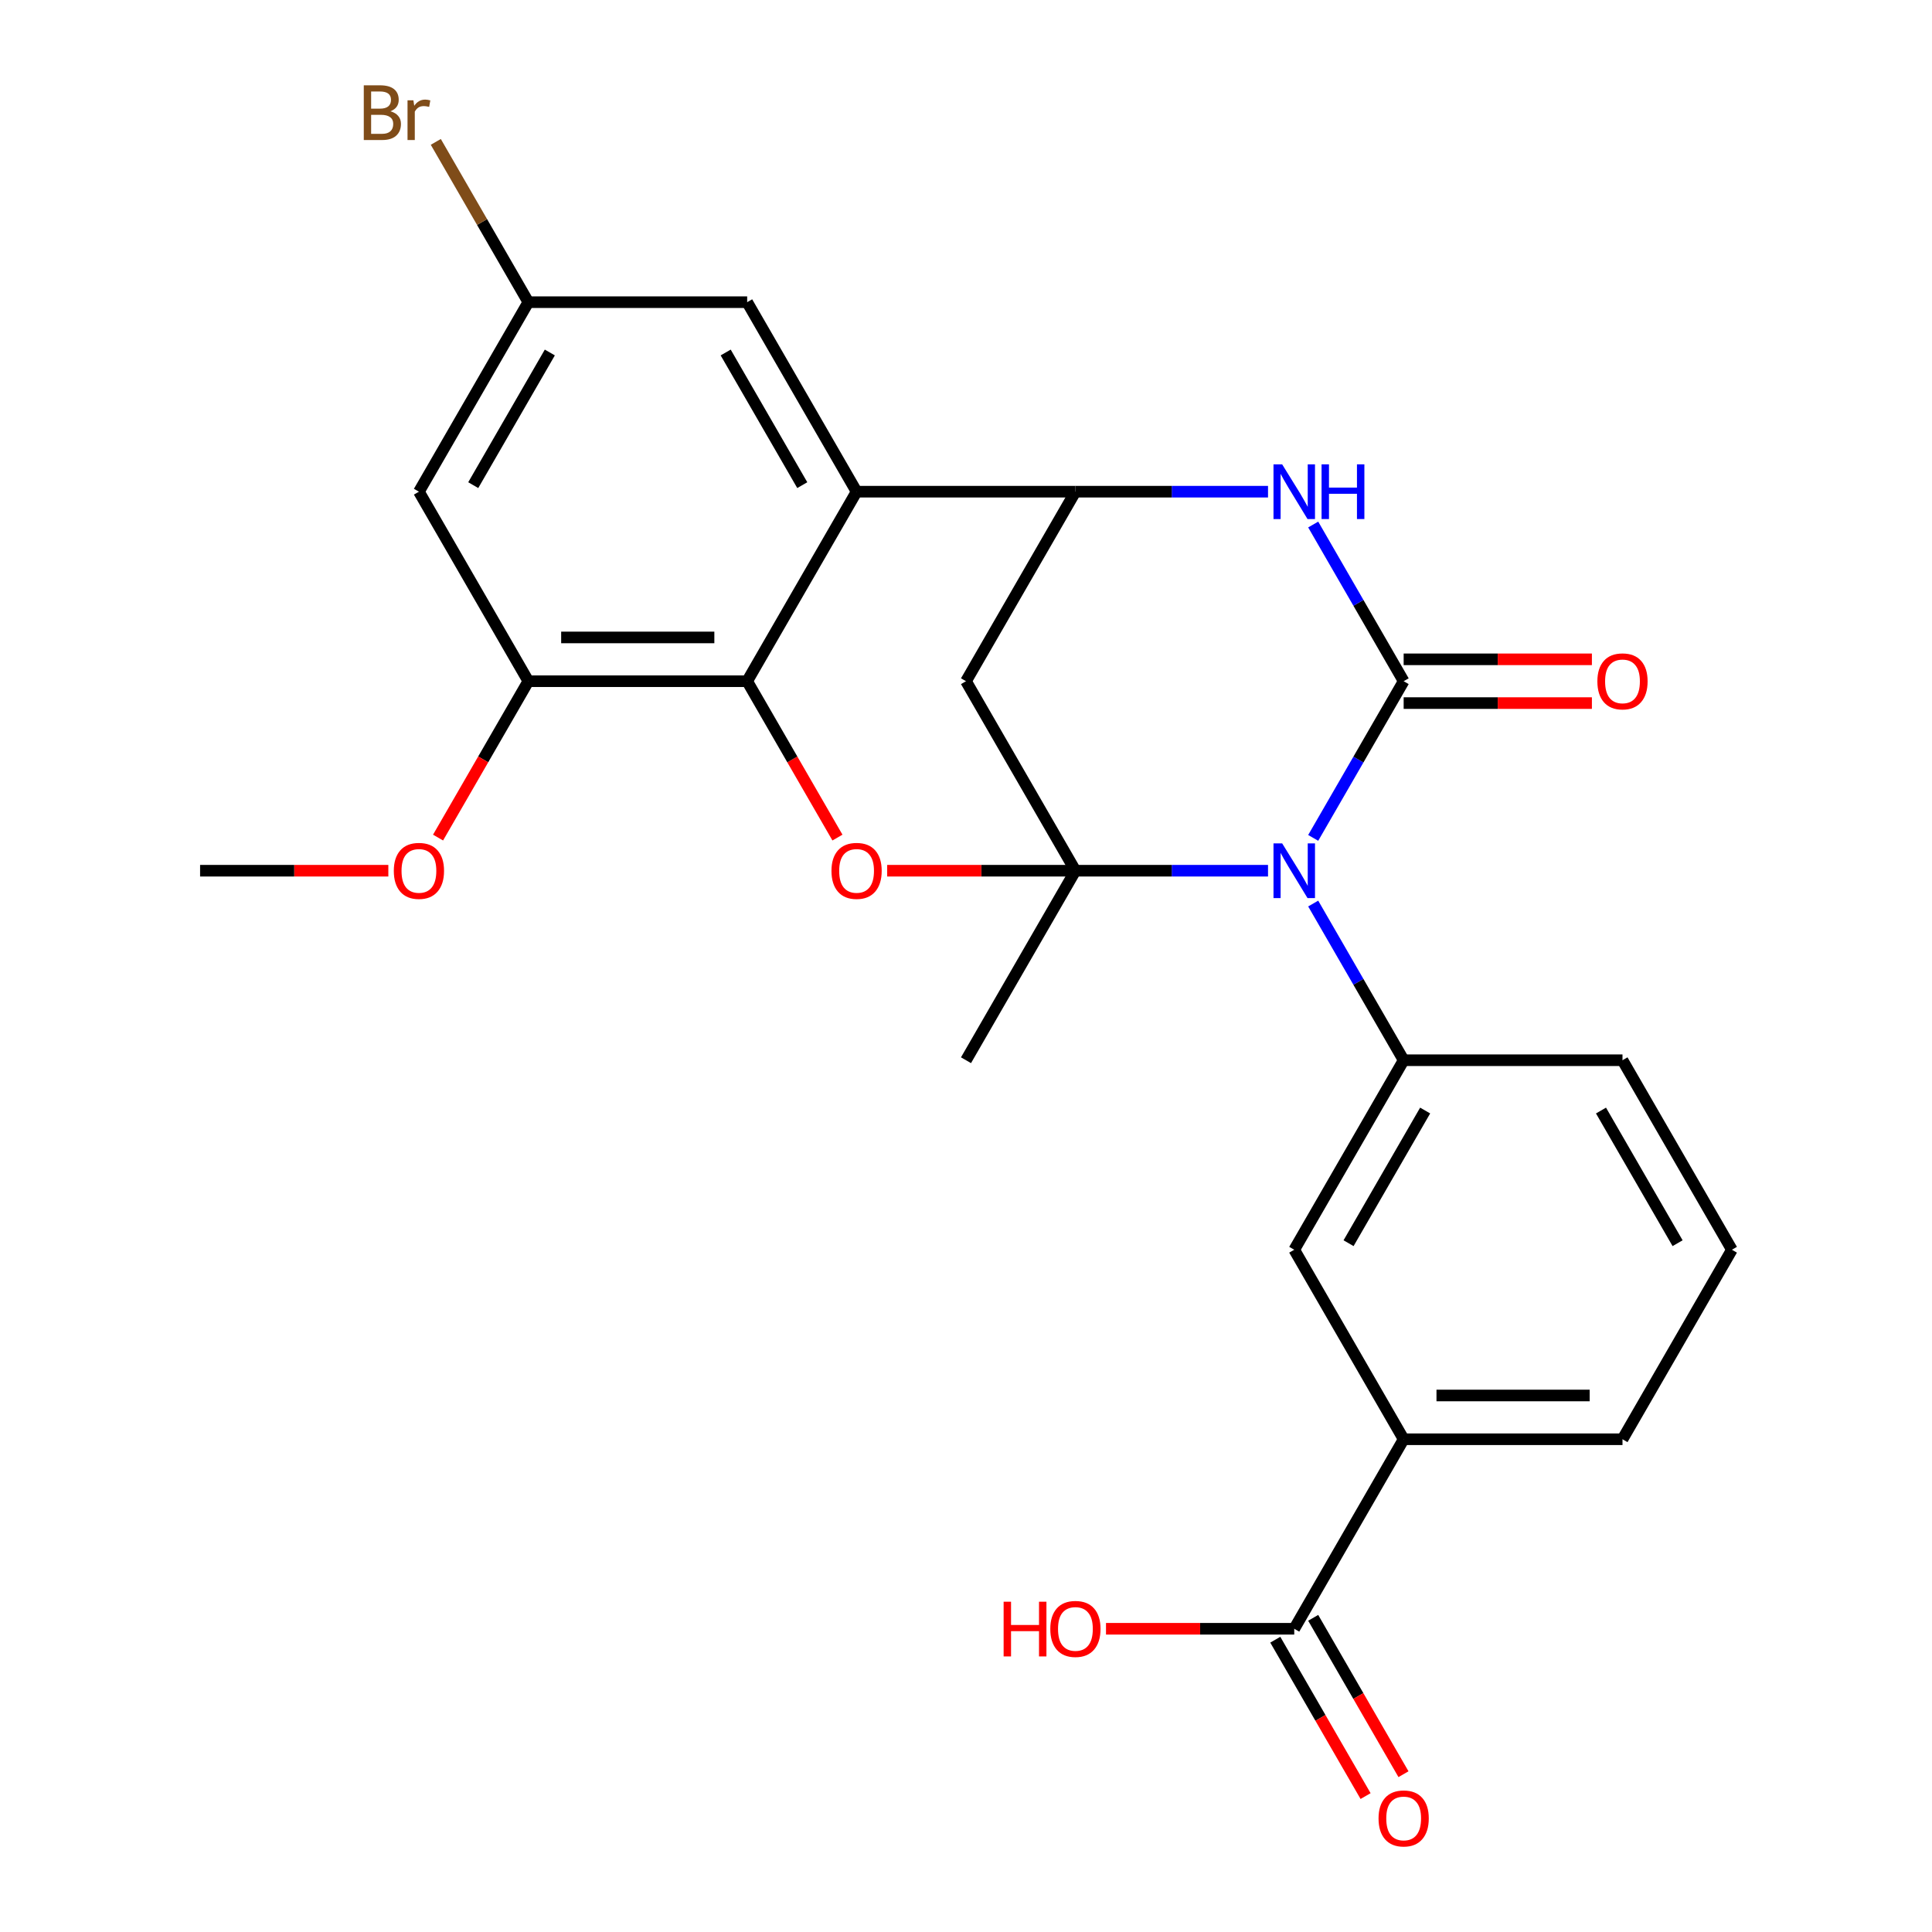 <?xml version='1.0' encoding='iso-8859-1'?>
<svg version='1.1' baseProfile='full'
              xmlns='http://www.w3.org/2000/svg'
                      xmlns:rdkit='http://www.rdkit.org/xml'
                      xmlns:xlink='http://www.w3.org/1999/xlink'
                  xml:space='preserve'
width='1000px' height='1000px' viewBox='0 0 1000 1000'>
<!-- END OF HEADER -->
<rect style='opacity:1.0;fill:#FFFFFF;stroke:none' width='1000' height='1000' x='0' y='0'> </rect>
<path class='bond-0' d='M 656.327,450.682 L 606.48,450.682' style='fill:none;fill-rule:evenodd;stroke:#0000FF;stroke-width:6px;stroke-linecap:butt;stroke-linejoin:miter;stroke-opacity:1' />
<path class='bond-0' d='M 606.48,450.682 L 556.633,450.682' style='fill:none;fill-rule:evenodd;stroke:#000000;stroke-width:6px;stroke-linecap:butt;stroke-linejoin:miter;stroke-opacity:1' />
<path class='bond-1' d='M 679.709,433.69 L 703.121,393.14' style='fill:none;fill-rule:evenodd;stroke:#0000FF;stroke-width:6px;stroke-linecap:butt;stroke-linejoin:miter;stroke-opacity:1' />
<path class='bond-1' d='M 703.121,393.14 L 726.532,352.591' style='fill:none;fill-rule:evenodd;stroke:#000000;stroke-width:6px;stroke-linecap:butt;stroke-linejoin:miter;stroke-opacity:1' />
<path class='bond-8' d='M 679.709,467.674 L 703.121,508.223' style='fill:none;fill-rule:evenodd;stroke:#0000FF;stroke-width:6px;stroke-linecap:butt;stroke-linejoin:miter;stroke-opacity:1' />
<path class='bond-8' d='M 703.121,508.223 L 726.532,548.773' style='fill:none;fill-rule:evenodd;stroke:#000000;stroke-width:6px;stroke-linecap:butt;stroke-linejoin:miter;stroke-opacity:1' />
<path class='bond-2' d='M 556.633,450.682 L 507.916,450.682' style='fill:none;fill-rule:evenodd;stroke:#000000;stroke-width:6px;stroke-linecap:butt;stroke-linejoin:miter;stroke-opacity:1' />
<path class='bond-2' d='M 507.916,450.682 L 459.199,450.682' style='fill:none;fill-rule:evenodd;stroke:#FF0000;stroke-width:6px;stroke-linecap:butt;stroke-linejoin:miter;stroke-opacity:1' />
<path class='bond-7' d='M 556.633,450.682 L 500,352.591' style='fill:none;fill-rule:evenodd;stroke:#000000;stroke-width:6px;stroke-linecap:butt;stroke-linejoin:miter;stroke-opacity:1' />
<path class='bond-18' d='M 556.633,450.682 L 500,548.773' style='fill:none;fill-rule:evenodd;stroke:#000000;stroke-width:6px;stroke-linecap:butt;stroke-linejoin:miter;stroke-opacity:1' />
<path class='bond-3' d='M 726.532,352.591 L 703.121,312.041' style='fill:none;fill-rule:evenodd;stroke:#000000;stroke-width:6px;stroke-linecap:butt;stroke-linejoin:miter;stroke-opacity:1' />
<path class='bond-3' d='M 703.121,312.041 L 679.709,271.491' style='fill:none;fill-rule:evenodd;stroke:#0000FF;stroke-width:6px;stroke-linecap:butt;stroke-linejoin:miter;stroke-opacity:1' />
<path class='bond-14' d='M 726.532,363.917 L 775.249,363.917' style='fill:none;fill-rule:evenodd;stroke:#000000;stroke-width:6px;stroke-linecap:butt;stroke-linejoin:miter;stroke-opacity:1' />
<path class='bond-14' d='M 775.249,363.917 L 823.966,363.917' style='fill:none;fill-rule:evenodd;stroke:#FF0000;stroke-width:6px;stroke-linecap:butt;stroke-linejoin:miter;stroke-opacity:1' />
<path class='bond-14' d='M 726.532,341.264 L 775.249,341.264' style='fill:none;fill-rule:evenodd;stroke:#000000;stroke-width:6px;stroke-linecap:butt;stroke-linejoin:miter;stroke-opacity:1' />
<path class='bond-14' d='M 775.249,341.264 L 823.966,341.264' style='fill:none;fill-rule:evenodd;stroke:#FF0000;stroke-width:6px;stroke-linecap:butt;stroke-linejoin:miter;stroke-opacity:1' />
<path class='bond-4' d='M 433.464,433.53 L 410.099,393.06' style='fill:none;fill-rule:evenodd;stroke:#FF0000;stroke-width:6px;stroke-linecap:butt;stroke-linejoin:miter;stroke-opacity:1' />
<path class='bond-4' d='M 410.099,393.06 L 386.734,352.591' style='fill:none;fill-rule:evenodd;stroke:#000000;stroke-width:6px;stroke-linecap:butt;stroke-linejoin:miter;stroke-opacity:1' />
<path class='bond-6' d='M 656.327,254.499 L 606.48,254.499' style='fill:none;fill-rule:evenodd;stroke:#0000FF;stroke-width:6px;stroke-linecap:butt;stroke-linejoin:miter;stroke-opacity:1' />
<path class='bond-6' d='M 606.48,254.499 L 556.633,254.499' style='fill:none;fill-rule:evenodd;stroke:#000000;stroke-width:6px;stroke-linecap:butt;stroke-linejoin:miter;stroke-opacity:1' />
<path class='bond-9' d='M 386.734,352.591 L 273.468,352.591' style='fill:none;fill-rule:evenodd;stroke:#000000;stroke-width:6px;stroke-linecap:butt;stroke-linejoin:miter;stroke-opacity:1' />
<path class='bond-9' d='M 369.744,329.937 L 290.458,329.937' style='fill:none;fill-rule:evenodd;stroke:#000000;stroke-width:6px;stroke-linecap:butt;stroke-linejoin:miter;stroke-opacity:1' />
<path class='bond-28' d='M 386.734,352.591 L 443.367,254.499' style='fill:none;fill-rule:evenodd;stroke:#000000;stroke-width:6px;stroke-linecap:butt;stroke-linejoin:miter;stroke-opacity:1' />
<path class='bond-5' d='M 443.367,254.499 L 556.633,254.499' style='fill:none;fill-rule:evenodd;stroke:#000000;stroke-width:6px;stroke-linecap:butt;stroke-linejoin:miter;stroke-opacity:1' />
<path class='bond-15' d='M 443.367,254.499 L 386.734,156.408' style='fill:none;fill-rule:evenodd;stroke:#000000;stroke-width:6px;stroke-linecap:butt;stroke-linejoin:miter;stroke-opacity:1' />
<path class='bond-15' d='M 415.254,251.112 L 375.611,182.448' style='fill:none;fill-rule:evenodd;stroke:#000000;stroke-width:6px;stroke-linecap:butt;stroke-linejoin:miter;stroke-opacity:1' />
<path class='bond-26' d='M 556.633,254.499 L 500,352.591' style='fill:none;fill-rule:evenodd;stroke:#000000;stroke-width:6px;stroke-linecap:butt;stroke-linejoin:miter;stroke-opacity:1' />
<path class='bond-11' d='M 726.532,548.773 L 669.899,646.864' style='fill:none;fill-rule:evenodd;stroke:#000000;stroke-width:6px;stroke-linecap:butt;stroke-linejoin:miter;stroke-opacity:1' />
<path class='bond-11' d='M 737.655,574.813 L 698.012,643.477' style='fill:none;fill-rule:evenodd;stroke:#000000;stroke-width:6px;stroke-linecap:butt;stroke-linejoin:miter;stroke-opacity:1' />
<path class='bond-22' d='M 726.532,548.773 L 839.798,548.773' style='fill:none;fill-rule:evenodd;stroke:#000000;stroke-width:6px;stroke-linecap:butt;stroke-linejoin:miter;stroke-opacity:1' />
<path class='bond-12' d='M 273.468,352.591 L 216.835,254.499' style='fill:none;fill-rule:evenodd;stroke:#000000;stroke-width:6px;stroke-linecap:butt;stroke-linejoin:miter;stroke-opacity:1' />
<path class='bond-20' d='M 273.468,352.591 L 250.103,393.06' style='fill:none;fill-rule:evenodd;stroke:#000000;stroke-width:6px;stroke-linecap:butt;stroke-linejoin:miter;stroke-opacity:1' />
<path class='bond-20' d='M 250.103,393.06 L 226.737,433.53' style='fill:none;fill-rule:evenodd;stroke:#FF0000;stroke-width:6px;stroke-linecap:butt;stroke-linejoin:miter;stroke-opacity:1' />
<path class='bond-10' d='M 669.899,843.047 L 726.532,744.956' style='fill:none;fill-rule:evenodd;stroke:#000000;stroke-width:6px;stroke-linecap:butt;stroke-linejoin:miter;stroke-opacity:1' />
<path class='bond-17' d='M 660.09,848.71 L 683.455,889.18' style='fill:none;fill-rule:evenodd;stroke:#000000;stroke-width:6px;stroke-linecap:butt;stroke-linejoin:miter;stroke-opacity:1' />
<path class='bond-17' d='M 683.455,889.18 L 706.82,929.65' style='fill:none;fill-rule:evenodd;stroke:#FF0000;stroke-width:6px;stroke-linecap:butt;stroke-linejoin:miter;stroke-opacity:1' />
<path class='bond-17' d='M 679.708,837.384 L 703.073,877.853' style='fill:none;fill-rule:evenodd;stroke:#000000;stroke-width:6px;stroke-linecap:butt;stroke-linejoin:miter;stroke-opacity:1' />
<path class='bond-17' d='M 703.073,877.853 L 726.439,918.323' style='fill:none;fill-rule:evenodd;stroke:#FF0000;stroke-width:6px;stroke-linecap:butt;stroke-linejoin:miter;stroke-opacity:1' />
<path class='bond-19' d='M 669.899,843.047 L 621.182,843.047' style='fill:none;fill-rule:evenodd;stroke:#000000;stroke-width:6px;stroke-linecap:butt;stroke-linejoin:miter;stroke-opacity:1' />
<path class='bond-19' d='M 621.182,843.047 L 572.465,843.047' style='fill:none;fill-rule:evenodd;stroke:#FF0000;stroke-width:6px;stroke-linecap:butt;stroke-linejoin:miter;stroke-opacity:1' />
<path class='bond-13' d='M 669.899,646.864 L 726.532,744.956' style='fill:none;fill-rule:evenodd;stroke:#000000;stroke-width:6px;stroke-linecap:butt;stroke-linejoin:miter;stroke-opacity:1' />
<path class='bond-29' d='M 216.835,254.499 L 273.468,156.408' style='fill:none;fill-rule:evenodd;stroke:#000000;stroke-width:6px;stroke-linecap:butt;stroke-linejoin:miter;stroke-opacity:1' />
<path class='bond-29' d='M 244.948,251.112 L 284.591,182.448' style='fill:none;fill-rule:evenodd;stroke:#000000;stroke-width:6px;stroke-linecap:butt;stroke-linejoin:miter;stroke-opacity:1' />
<path class='bond-27' d='M 726.532,744.956 L 839.798,744.956' style='fill:none;fill-rule:evenodd;stroke:#000000;stroke-width:6px;stroke-linecap:butt;stroke-linejoin:miter;stroke-opacity:1' />
<path class='bond-27' d='M 743.522,722.302 L 822.808,722.302' style='fill:none;fill-rule:evenodd;stroke:#000000;stroke-width:6px;stroke-linecap:butt;stroke-linejoin:miter;stroke-opacity:1' />
<path class='bond-16' d='M 386.734,156.408 L 273.468,156.408' style='fill:none;fill-rule:evenodd;stroke:#000000;stroke-width:6px;stroke-linecap:butt;stroke-linejoin:miter;stroke-opacity:1' />
<path class='bond-21' d='M 273.468,156.408 L 249.517,114.924' style='fill:none;fill-rule:evenodd;stroke:#000000;stroke-width:6px;stroke-linecap:butt;stroke-linejoin:miter;stroke-opacity:1' />
<path class='bond-21' d='M 249.517,114.924 L 225.567,73.441' style='fill:none;fill-rule:evenodd;stroke:#7F4C19;stroke-width:6px;stroke-linecap:butt;stroke-linejoin:miter;stroke-opacity:1' />
<path class='bond-25' d='M 201.003,450.682 L 152.286,450.682' style='fill:none;fill-rule:evenodd;stroke:#FF0000;stroke-width:6px;stroke-linecap:butt;stroke-linejoin:miter;stroke-opacity:1' />
<path class='bond-25' d='M 152.286,450.682 L 103.569,450.682' style='fill:none;fill-rule:evenodd;stroke:#000000;stroke-width:6px;stroke-linecap:butt;stroke-linejoin:miter;stroke-opacity:1' />
<path class='bond-24' d='M 839.798,548.773 L 896.431,646.864' style='fill:none;fill-rule:evenodd;stroke:#000000;stroke-width:6px;stroke-linecap:butt;stroke-linejoin:miter;stroke-opacity:1' />
<path class='bond-24' d='M 828.675,574.813 L 868.318,643.477' style='fill:none;fill-rule:evenodd;stroke:#000000;stroke-width:6px;stroke-linecap:butt;stroke-linejoin:miter;stroke-opacity:1' />
<path class='bond-23' d='M 839.798,744.956 L 896.431,646.864' style='fill:none;fill-rule:evenodd;stroke:#000000;stroke-width:6px;stroke-linecap:butt;stroke-linejoin:miter;stroke-opacity:1' />
<path  class='atom-0' d='M 663.639 436.522
L 672.919 451.522
Q 673.839 453.002, 675.319 455.682
Q 676.799 458.362, 676.879 458.522
L 676.879 436.522
L 680.639 436.522
L 680.639 464.842
L 676.759 464.842
L 666.799 448.442
Q 665.639 446.522, 664.399 444.322
Q 663.199 442.122, 662.839 441.442
L 662.839 464.842
L 659.159 464.842
L 659.159 436.522
L 663.639 436.522
' fill='#0000FF'/>
<path  class='atom-3' d='M 430.367 450.762
Q 430.367 443.962, 433.727 440.162
Q 437.087 436.362, 443.367 436.362
Q 449.647 436.362, 453.007 440.162
Q 456.367 443.962, 456.367 450.762
Q 456.367 457.642, 452.967 461.562
Q 449.567 465.442, 443.367 465.442
Q 437.127 465.442, 433.727 461.562
Q 430.367 457.682, 430.367 450.762
M 443.367 462.242
Q 447.687 462.242, 450.007 459.362
Q 452.367 456.442, 452.367 450.762
Q 452.367 445.202, 450.007 442.402
Q 447.687 439.562, 443.367 439.562
Q 439.047 439.562, 436.687 442.362
Q 434.367 445.162, 434.367 450.762
Q 434.367 456.482, 436.687 459.362
Q 439.047 462.242, 443.367 462.242
' fill='#FF0000'/>
<path  class='atom-4' d='M 663.639 240.339
L 672.919 255.339
Q 673.839 256.819, 675.319 259.499
Q 676.799 262.179, 676.879 262.339
L 676.879 240.339
L 680.639 240.339
L 680.639 268.659
L 676.759 268.659
L 666.799 252.259
Q 665.639 250.339, 664.399 248.139
Q 663.199 245.939, 662.839 245.259
L 662.839 268.659
L 659.159 268.659
L 659.159 240.339
L 663.639 240.339
' fill='#0000FF'/>
<path  class='atom-4' d='M 684.039 240.339
L 687.879 240.339
L 687.879 252.379
L 702.359 252.379
L 702.359 240.339
L 706.199 240.339
L 706.199 268.659
L 702.359 268.659
L 702.359 255.579
L 687.879 255.579
L 687.879 268.659
L 684.039 268.659
L 684.039 240.339
' fill='#0000FF'/>
<path  class='atom-15' d='M 826.798 352.671
Q 826.798 345.871, 830.158 342.071
Q 833.518 338.271, 839.798 338.271
Q 846.078 338.271, 849.438 342.071
Q 852.798 345.871, 852.798 352.671
Q 852.798 359.551, 849.398 363.471
Q 845.998 367.351, 839.798 367.351
Q 833.558 367.351, 830.158 363.471
Q 826.798 359.591, 826.798 352.671
M 839.798 364.151
Q 844.118 364.151, 846.438 361.271
Q 848.798 358.351, 848.798 352.671
Q 848.798 347.111, 846.438 344.311
Q 844.118 341.471, 839.798 341.471
Q 835.478 341.471, 833.118 344.271
Q 830.798 347.071, 830.798 352.671
Q 830.798 358.391, 833.118 361.271
Q 835.478 364.151, 839.798 364.151
' fill='#FF0000'/>
<path  class='atom-18' d='M 713.532 941.218
Q 713.532 934.418, 716.892 930.618
Q 720.252 926.818, 726.532 926.818
Q 732.812 926.818, 736.172 930.618
Q 739.532 934.418, 739.532 941.218
Q 739.532 948.098, 736.132 952.018
Q 732.732 955.898, 726.532 955.898
Q 720.292 955.898, 716.892 952.018
Q 713.532 948.138, 713.532 941.218
M 726.532 952.698
Q 730.852 952.698, 733.172 949.818
Q 735.532 946.898, 735.532 941.218
Q 735.532 935.658, 733.172 932.858
Q 730.852 930.018, 726.532 930.018
Q 722.212 930.018, 719.852 932.818
Q 717.532 935.618, 717.532 941.218
Q 717.532 946.938, 719.852 949.818
Q 722.212 952.698, 726.532 952.698
' fill='#FF0000'/>
<path  class='atom-20' d='M 519.473 829.047
L 523.313 829.047
L 523.313 841.087
L 537.793 841.087
L 537.793 829.047
L 541.633 829.047
L 541.633 857.367
L 537.793 857.367
L 537.793 844.287
L 523.313 844.287
L 523.313 857.367
L 519.473 857.367
L 519.473 829.047
' fill='#FF0000'/>
<path  class='atom-20' d='M 543.633 843.127
Q 543.633 836.327, 546.993 832.527
Q 550.353 828.727, 556.633 828.727
Q 562.913 828.727, 566.273 832.527
Q 569.633 836.327, 569.633 843.127
Q 569.633 850.007, 566.233 853.927
Q 562.833 857.807, 556.633 857.807
Q 550.393 857.807, 546.993 853.927
Q 543.633 850.047, 543.633 843.127
M 556.633 854.607
Q 560.953 854.607, 563.273 851.727
Q 565.633 848.807, 565.633 843.127
Q 565.633 837.567, 563.273 834.767
Q 560.953 831.927, 556.633 831.927
Q 552.313 831.927, 549.953 834.727
Q 547.633 837.527, 547.633 843.127
Q 547.633 848.847, 549.953 851.727
Q 552.313 854.607, 556.633 854.607
' fill='#FF0000'/>
<path  class='atom-21' d='M 203.835 450.762
Q 203.835 443.962, 207.195 440.162
Q 210.555 436.362, 216.835 436.362
Q 223.115 436.362, 226.475 440.162
Q 229.835 443.962, 229.835 450.762
Q 229.835 457.642, 226.435 461.562
Q 223.035 465.442, 216.835 465.442
Q 210.595 465.442, 207.195 461.562
Q 203.835 457.682, 203.835 450.762
M 216.835 462.242
Q 221.155 462.242, 223.475 459.362
Q 225.835 456.442, 225.835 450.762
Q 225.835 445.202, 223.475 442.402
Q 221.155 439.562, 216.835 439.562
Q 212.515 439.562, 210.155 442.362
Q 207.835 445.162, 207.835 450.762
Q 207.835 456.482, 210.155 459.362
Q 212.515 462.242, 216.835 462.242
' fill='#FF0000'/>
<path  class='atom-22' d='M 202.055 57.597
Q 204.775 58.357, 206.135 60.037
Q 207.535 61.677, 207.535 64.117
Q 207.535 68.037, 205.015 70.277
Q 202.535 72.477, 197.815 72.477
L 188.295 72.477
L 188.295 44.157
L 196.655 44.157
Q 201.495 44.157, 203.935 46.117
Q 206.375 48.077, 206.375 51.677
Q 206.375 55.957, 202.055 57.597
M 192.095 47.357
L 192.095 56.237
L 196.655 56.237
Q 199.455 56.237, 200.895 55.117
Q 202.375 53.957, 202.375 51.677
Q 202.375 47.357, 196.655 47.357
L 192.095 47.357
M 197.815 69.277
Q 200.575 69.277, 202.055 67.957
Q 203.535 66.637, 203.535 64.117
Q 203.535 61.797, 201.895 60.637
Q 200.295 59.437, 197.215 59.437
L 192.095 59.437
L 192.095 69.277
L 197.815 69.277
' fill='#7F4C19'/>
<path  class='atom-22' d='M 213.975 51.917
L 214.415 54.757
Q 216.575 51.557, 220.095 51.557
Q 221.215 51.557, 222.735 51.957
L 222.135 55.317
Q 220.415 54.917, 219.455 54.917
Q 217.775 54.917, 216.655 55.597
Q 215.575 56.237, 214.695 57.797
L 214.695 72.477
L 210.935 72.477
L 210.935 51.917
L 213.975 51.917
' fill='#7F4C19'/>
</svg>
